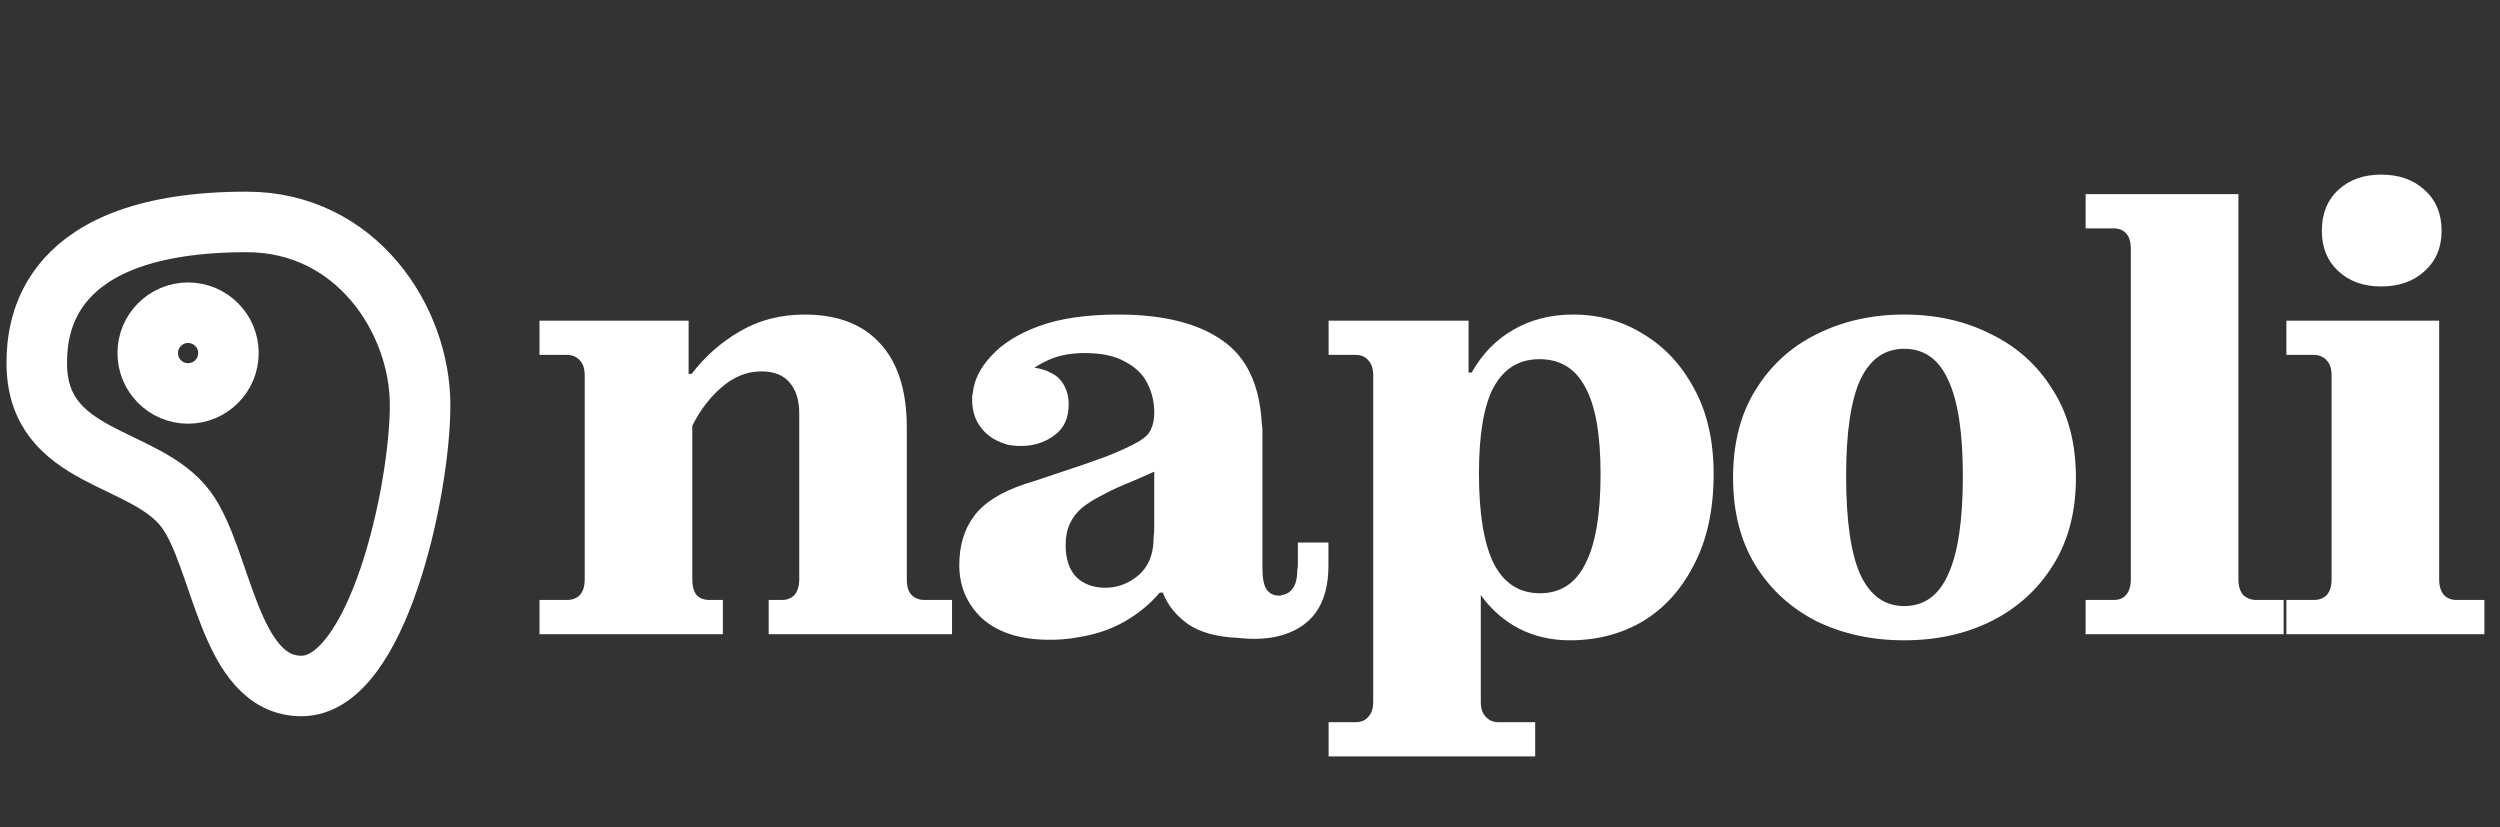 <?xml version="1.0" encoding="UTF-8" standalone="no"?>
<svg width="272" height="90" viewBox="0 0 272 90" fill="none" xmlns="http://www.w3.org/2000/svg">
<rect x="0" y="0" width="272" height="90" fill="#333333" stroke="none"/>
<path d="M26.84 24.146C4.993 24.146 4 35.526 4 39.512C4 50.141 15.751 49.422 20.22 55.401C24.192 60.715 24.854 74.634 32.798 74.634C41.073 74.634 45.707 53.376 45.707 44.076C45.707 34.776 38.756 24.146 26.84 24.146Z" stroke="white" stroke-width="6.585" stroke-linecap="square" stroke-linejoin="bevel"/>
<path d="M20.463 42.805C22.888 42.805 24.854 40.839 24.854 38.415C24.854 35.99 22.888 34.024 20.463 34.024C18.039 34.024 16.073 35.99 16.073 38.415C16.073 40.839 18.039 42.805 20.463 42.805Z" stroke="white" stroke-width="6.585" stroke-linecap="square" stroke-linejoin="bevel"/>
<path d="M78.645 65.276V69H58.697V65.276H61.69C62.266 65.276 62.731 65.099 63.086 64.745C63.441 64.346 63.618 63.769 63.618 63.016V40.874C63.618 40.12 63.441 39.566 63.086 39.211C62.731 38.812 62.266 38.613 61.69 38.613H58.697V34.889H74.922V40.674H75.254C76.673 38.812 78.401 37.283 80.441 36.086C82.524 34.845 84.895 34.224 87.555 34.224C91.146 34.224 93.894 35.288 95.8 37.416C97.706 39.499 98.659 42.536 98.659 46.526V63.016C98.659 63.814 98.837 64.39 99.191 64.745C99.546 65.099 100.011 65.276 100.588 65.276H103.58V69H83.632V65.276H85.095C85.627 65.276 86.07 65.099 86.425 64.745C86.779 64.346 86.957 63.769 86.957 63.016V44.996C86.957 43.533 86.602 42.403 85.893 41.605C85.228 40.807 84.208 40.408 82.834 40.408C81.283 40.408 79.842 40.984 78.512 42.137C77.227 43.245 76.163 44.642 75.321 46.326V63.016C75.321 63.769 75.476 64.346 75.786 64.745C76.141 65.099 76.606 65.276 77.182 65.276H78.645ZM144.533 61.553C144.533 63.681 144.067 65.387 143.136 66.673C142.205 67.958 140.787 68.823 138.881 69.266C137.595 69.532 136.199 69.576 134.692 69.399C132.431 69.31 130.636 68.823 129.306 67.936C127.976 67.005 127.045 65.853 126.513 64.478H126.181C125.117 65.72 123.854 66.761 122.391 67.604C120.928 68.446 119.243 69.022 117.337 69.332C116.14 69.554 114.899 69.643 113.614 69.598C110.688 69.51 108.405 68.712 106.765 67.205C105.169 65.653 104.371 63.747 104.371 61.486C104.371 59.359 104.903 57.585 105.967 56.167C107.031 54.704 108.893 53.529 111.552 52.643C112.439 52.377 113.259 52.111 114.013 51.845C116.717 50.958 118.844 50.227 120.396 49.651C121.947 49.03 123.1 48.498 123.854 48.055C124.607 47.612 125.073 47.146 125.25 46.658C125.472 46.171 125.582 45.595 125.582 44.93C125.582 44.885 125.582 44.841 125.582 44.797C125.582 44.708 125.582 44.642 125.582 44.597C125.538 43.533 125.272 42.536 124.784 41.605C124.297 40.674 123.499 39.921 122.391 39.344C121.327 38.724 119.864 38.413 118.002 38.413C117.914 38.413 117.825 38.413 117.736 38.413C117.692 38.413 117.648 38.413 117.603 38.413C116.451 38.458 115.453 38.635 114.611 38.945C113.813 39.256 113.126 39.61 112.55 40.009C112.904 40.054 113.215 40.12 113.481 40.209C113.791 40.297 114.057 40.408 114.279 40.541C114.899 40.807 115.387 41.25 115.741 41.871C116.096 42.492 116.273 43.201 116.273 43.999C116.273 45.506 115.741 46.636 114.678 47.39C113.658 48.144 112.461 48.52 111.087 48.52C110.599 48.52 110.112 48.476 109.624 48.387C109.181 48.254 108.782 48.099 108.427 47.922C107.629 47.523 106.987 46.947 106.499 46.193C106.011 45.44 105.768 44.531 105.768 43.467C105.768 43.378 105.768 43.289 105.768 43.201C105.768 43.068 105.79 42.935 105.834 42.802C105.967 41.383 106.632 40.031 107.829 38.746C109.026 37.416 110.755 36.33 113.015 35.488C115.32 34.645 118.202 34.224 121.659 34.224C126.535 34.224 130.303 35.155 132.963 37.017C135.623 38.834 137.063 41.871 137.285 46.127C137.329 46.348 137.352 46.57 137.352 46.791C137.352 47.013 137.352 47.257 137.352 47.523V61.819C137.352 62.927 137.507 63.703 137.817 64.146C138.127 64.589 138.593 64.811 139.213 64.811C139.258 64.811 139.302 64.811 139.346 64.811C139.391 64.767 139.413 64.745 139.413 64.745C139.9 64.7 140.299 64.478 140.61 64.08C140.964 63.636 141.142 62.949 141.142 62.018C141.186 61.841 141.208 61.664 141.208 61.486C141.208 61.309 141.208 61.132 141.208 60.954V59.026H144.533V61.553ZM120.263 63.947C121.46 63.947 122.568 63.57 123.588 62.816C124.651 62.018 125.272 60.91 125.449 59.492C125.494 59.137 125.516 58.782 125.516 58.428C125.56 58.073 125.582 57.741 125.582 57.43V51.313C124.518 51.801 123.499 52.244 122.524 52.643C121.548 53.042 120.662 53.463 119.864 53.906C119.066 54.305 118.357 54.748 117.736 55.236C117.16 55.724 116.717 56.3 116.406 56.965C116.096 57.63 115.941 58.406 115.941 59.292C115.941 60.844 116.34 62.018 117.138 62.816C117.936 63.57 118.977 63.947 120.263 63.947ZM167.028 78.575V82.299H144.553V78.575H147.479C148.099 78.575 148.565 78.376 148.875 77.977C149.23 77.622 149.407 77.068 149.407 76.314V40.874C149.407 40.12 149.23 39.566 148.875 39.211C148.565 38.812 148.099 38.613 147.479 38.613H144.553V34.889H159.78V40.541H160.112C161.265 38.502 162.772 36.951 164.634 35.887C166.54 34.779 168.712 34.224 171.15 34.224C173.987 34.224 176.536 34.934 178.797 36.352C181.102 37.726 182.942 39.699 184.316 42.27C185.734 44.841 186.443 47.944 186.443 51.579C186.443 55.435 185.734 58.716 184.316 61.42C182.942 64.124 181.08 66.185 178.73 67.604C176.381 68.978 173.743 69.665 170.818 69.665C168.779 69.665 166.939 69.244 165.299 68.402C163.659 67.559 162.262 66.34 161.11 64.745V76.314C161.11 77.068 161.287 77.622 161.642 77.977C161.996 78.376 162.462 78.575 163.038 78.575H167.028ZM160.91 51.513C160.91 55.857 161.442 59.115 162.506 61.287C163.614 63.459 165.299 64.545 167.56 64.545C169.776 64.545 171.416 63.481 172.48 61.353C173.588 59.226 174.142 55.968 174.142 51.579C174.142 47.279 173.588 44.132 172.48 42.137C171.416 40.098 169.754 39.078 167.493 39.078C165.277 39.078 163.614 40.098 162.506 42.137C161.442 44.132 160.91 47.257 160.91 51.513ZM225.86 51.978C225.86 55.702 225.017 58.893 223.333 61.553C221.693 64.168 219.454 66.185 216.617 67.604C213.824 68.978 210.677 69.665 207.175 69.665C203.673 69.665 200.504 68.978 197.667 67.604C194.874 66.185 192.658 64.168 191.018 61.553C189.377 58.893 188.557 55.702 188.557 51.978C188.557 48.21 189.377 45.018 191.018 42.403C192.658 39.743 194.874 37.726 197.667 36.352C200.504 34.934 203.673 34.224 207.175 34.224C210.677 34.224 213.824 34.934 216.617 36.352C219.454 37.726 221.693 39.743 223.333 42.403C225.017 45.018 225.86 48.21 225.86 51.978ZM200.858 51.778C200.858 56.61 201.368 60.179 202.388 62.484C203.452 64.789 205.047 65.941 207.175 65.941C209.347 65.941 210.943 64.789 211.963 62.484C213.027 60.179 213.559 56.61 213.559 51.778C213.559 47.08 213.027 43.6 211.963 41.339C210.943 39.078 209.347 37.948 207.175 37.948C205.047 37.948 203.452 39.078 202.388 41.339C201.368 43.6 200.858 47.08 200.858 51.778ZM243.538 21.125V63.016C243.538 63.769 243.715 64.346 244.07 64.745C244.469 65.099 244.934 65.276 245.466 65.276H248.459V69H226.915V65.276H229.974C230.55 65.276 230.993 65.099 231.303 64.745C231.658 64.346 231.835 63.769 231.835 63.016V27.11C231.835 26.312 231.658 25.735 231.303 25.381C230.993 25.026 230.55 24.849 229.974 24.849H226.915V21.125H243.538ZM259.064 31.166C257.158 31.166 255.607 30.612 254.41 29.503C253.213 28.395 252.614 26.932 252.614 25.115C252.614 23.253 253.213 21.768 254.41 20.66C255.607 19.552 257.158 18.998 259.064 18.998C261.015 18.998 262.588 19.552 263.785 20.66C265.026 21.768 265.647 23.253 265.647 25.115C265.647 26.932 265.026 28.395 263.785 29.503C262.588 30.612 261.015 31.166 259.064 31.166ZM265.381 34.889V63.016C265.381 63.769 265.558 64.346 265.913 64.745C266.268 65.099 266.711 65.276 267.243 65.276H270.301V69H248.758V65.276H251.75C252.326 65.276 252.792 65.099 253.146 64.745C253.501 64.346 253.678 63.769 253.678 63.016V40.874C253.678 40.12 253.501 39.566 253.146 39.211C252.792 38.812 252.326 38.613 251.75 38.613H248.758V34.889H265.381Z" fill="white"/>
</svg>
